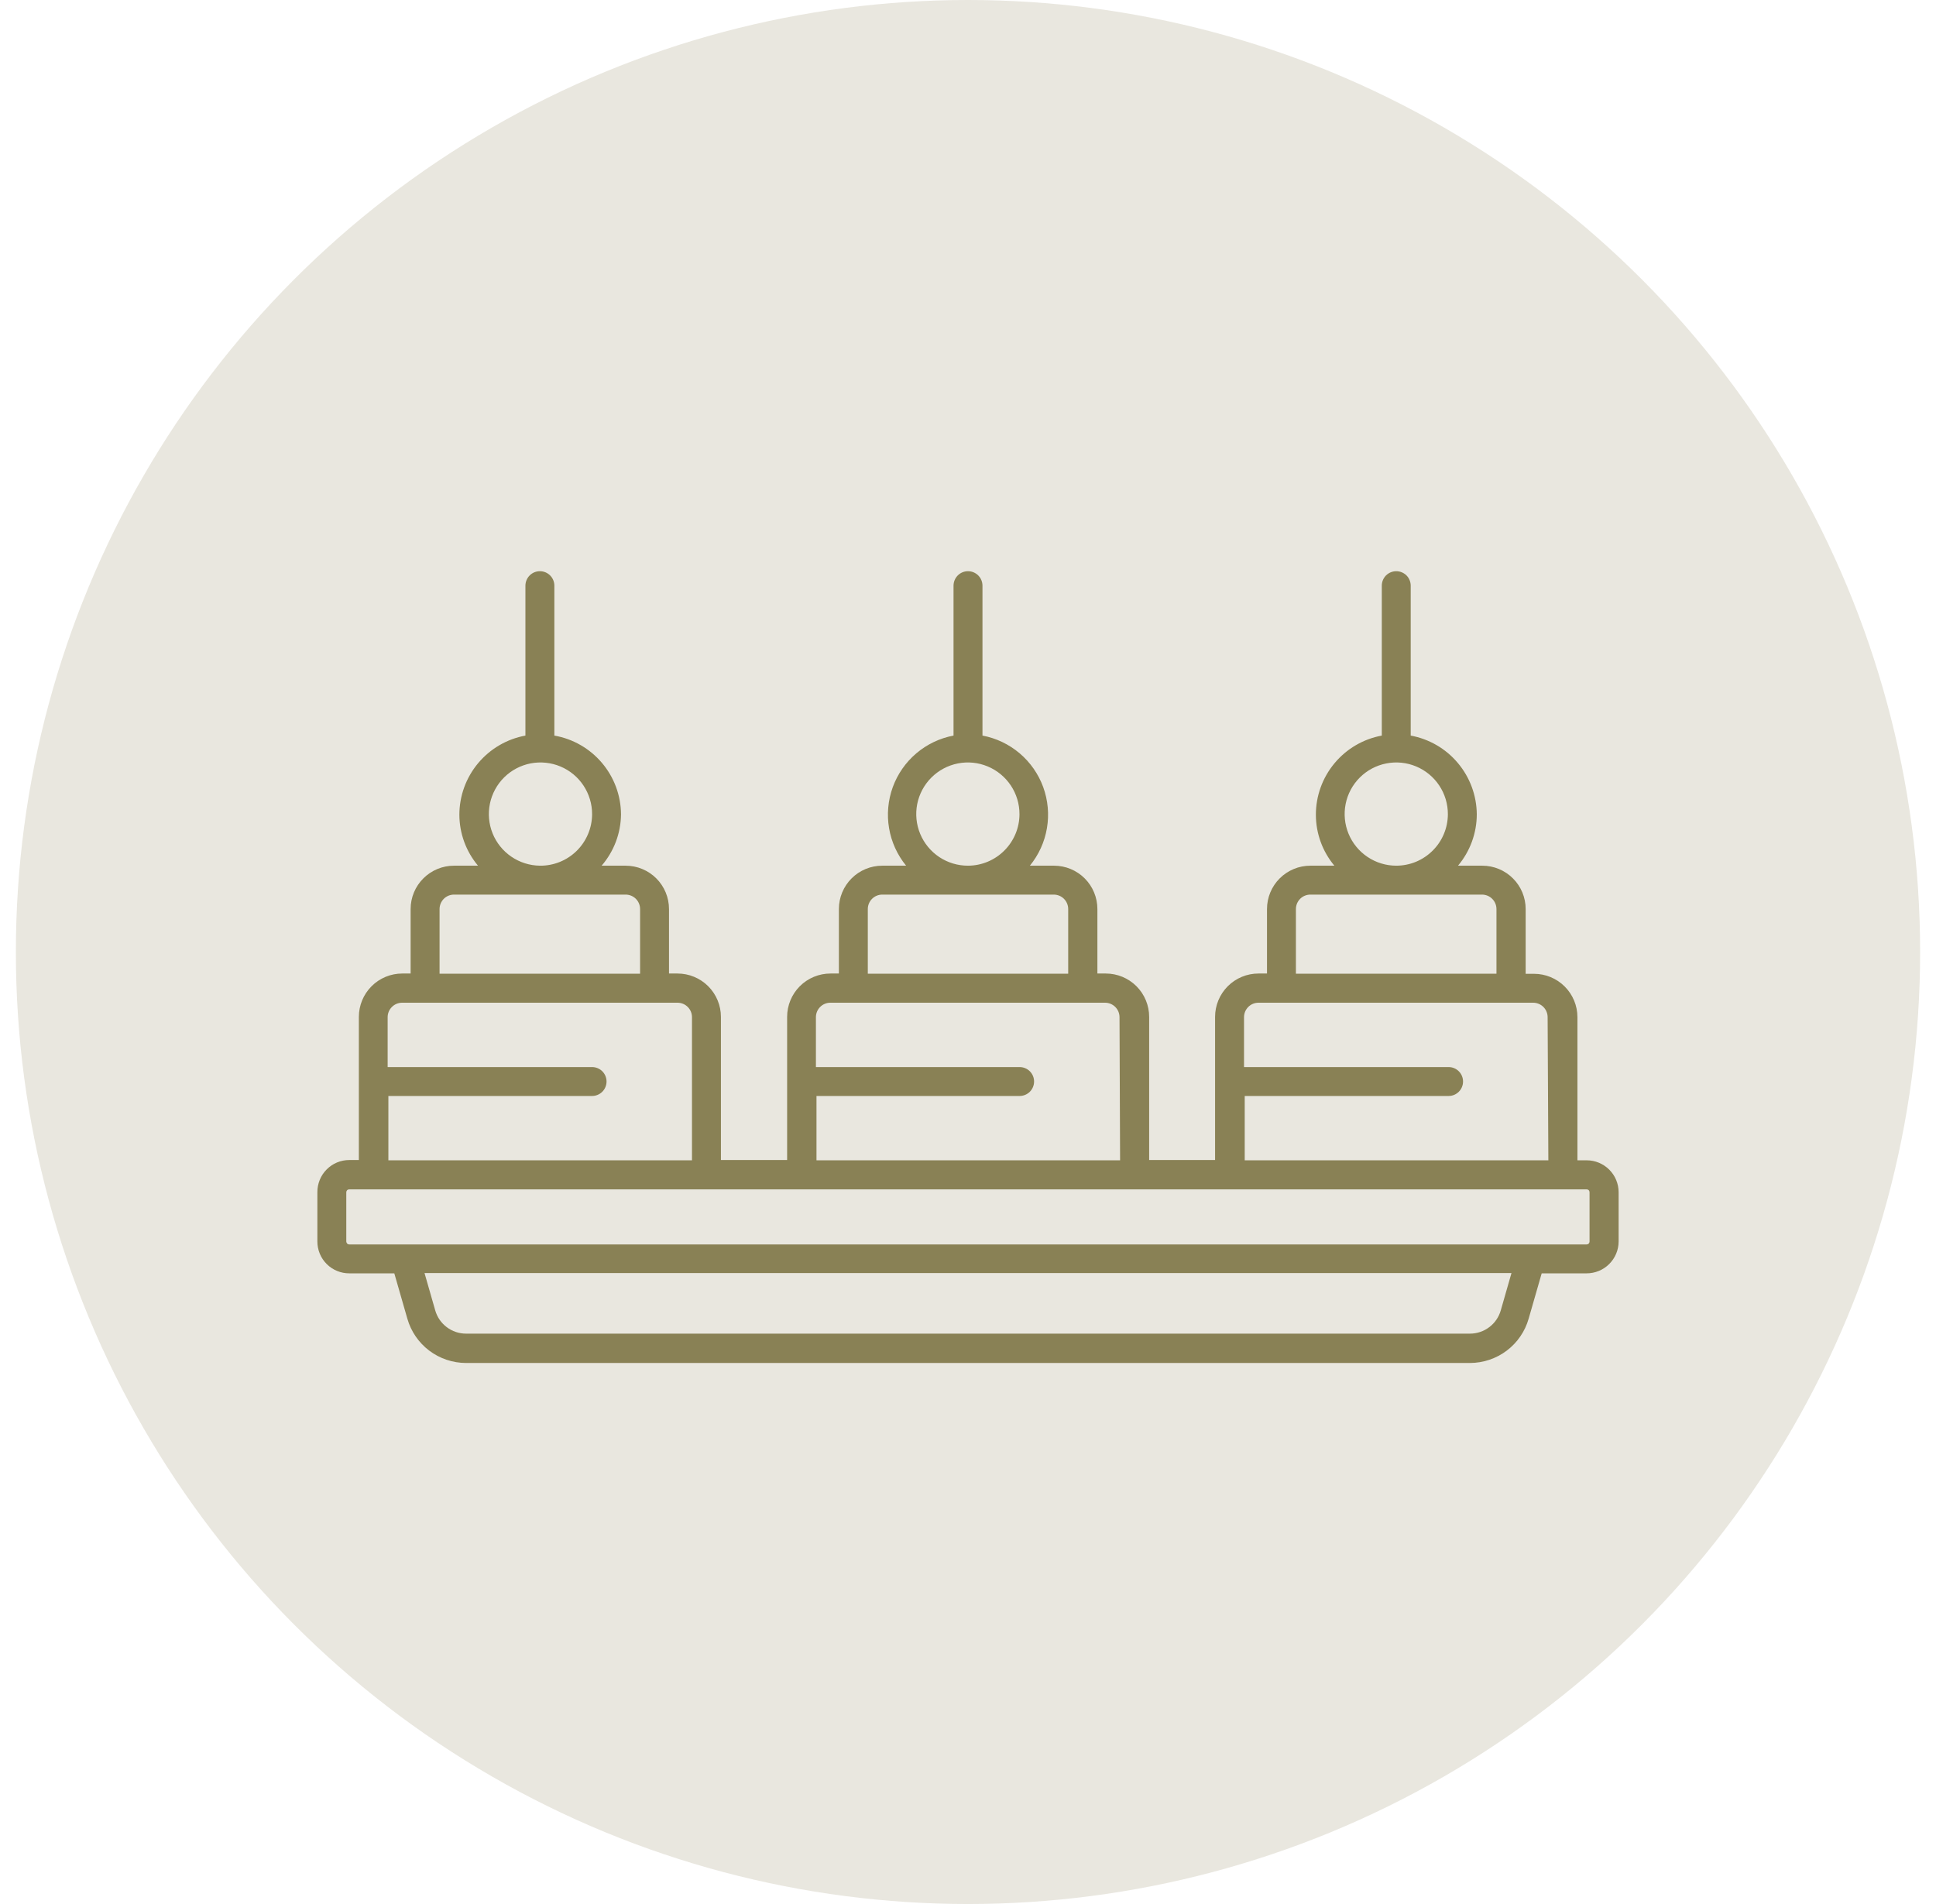 <svg width="61" height="60" viewBox="0 0 61 60" fill="none" xmlns="http://www.w3.org/2000/svg">
<circle cx="30.5" cy="30" r="30" fill="#898155" fill-opacity="0.19"/>
<path d="M10 37.571V39.124C10 39.256 10.026 39.387 10.077 39.509C10.127 39.631 10.202 39.741 10.295 39.834C10.389 39.928 10.5 40.001 10.622 40.051C10.744 40.101 10.875 40.127 11.007 40.126H12.424L12.834 41.552C12.948 41.955 13.191 42.309 13.524 42.561C13.858 42.813 14.265 42.95 14.683 42.951H46.317C46.735 42.95 47.142 42.813 47.476 42.561C47.809 42.309 48.052 41.955 48.166 41.552L48.576 40.126H49.993C50.259 40.126 50.515 40.021 50.703 39.833C50.892 39.645 50.999 39.39 51 39.124V37.571C51 37.304 50.894 37.048 50.705 36.859C50.516 36.67 50.26 36.564 49.993 36.564H49.702V32.054C49.702 31.691 49.558 31.344 49.301 31.087C49.045 30.831 48.697 30.687 48.335 30.687H48.071V28.646C48.071 28.284 47.927 27.936 47.67 27.68C47.414 27.424 47.067 27.28 46.704 27.28H45.939C46.321 26.826 46.531 26.251 46.531 25.658C46.526 25.067 46.315 24.497 45.935 24.045C45.556 23.592 45.03 23.287 44.449 23.18V18.456C44.449 18.335 44.401 18.219 44.316 18.133C44.23 18.048 44.114 18 43.994 18C43.873 18 43.757 18.048 43.671 18.133C43.586 18.219 43.538 18.335 43.538 18.456V23.18C42.955 23.287 42.427 23.596 42.048 24.052C41.668 24.508 41.46 25.083 41.461 25.676C41.462 26.262 41.668 26.83 42.044 27.28H41.288C40.925 27.28 40.578 27.424 40.321 27.68C40.065 27.936 39.921 28.284 39.921 28.646V30.678H39.652C39.29 30.678 38.942 30.822 38.686 31.078C38.429 31.335 38.285 31.682 38.285 32.045V36.555H36.208V32.045C36.208 31.682 36.064 31.335 35.808 31.078C35.551 30.822 35.204 30.678 34.842 30.678H34.577V28.646C34.577 28.284 34.433 27.936 34.177 27.68C33.921 27.424 33.573 27.28 33.211 27.28H32.45C32.728 26.939 32.914 26.532 32.987 26.098C33.061 25.664 33.02 25.218 32.87 24.804C32.719 24.391 32.463 24.023 32.128 23.739C31.792 23.454 31.388 23.261 30.956 23.18V18.456C30.956 18.335 30.908 18.219 30.822 18.133C30.737 18.048 30.621 18 30.5 18C30.379 18 30.263 18.048 30.178 18.133C30.093 18.219 30.044 18.335 30.044 18.456V23.18C29.612 23.261 29.208 23.454 28.872 23.739C28.537 24.023 28.281 24.391 28.13 24.804C27.98 25.218 27.939 25.664 28.013 26.098C28.086 26.532 28.272 26.939 28.55 27.28H27.799C27.436 27.28 27.088 27.424 26.832 27.68C26.576 27.936 26.432 28.284 26.432 28.646V30.678H26.168C25.805 30.678 25.458 30.822 25.201 31.078C24.945 31.335 24.801 31.682 24.801 32.045V36.555H22.715V32.045C22.715 31.682 22.571 31.335 22.314 31.078C22.058 30.822 21.71 30.678 21.348 30.678H21.079V28.646C21.079 28.284 20.935 27.936 20.679 27.68C20.423 27.424 20.075 27.28 19.712 27.28H18.956C19.346 26.829 19.562 26.254 19.567 25.658C19.562 25.064 19.349 24.491 18.965 24.039C18.581 23.586 18.051 23.282 17.467 23.18V18.456C17.467 18.335 17.419 18.219 17.333 18.133C17.248 18.048 17.132 18 17.011 18C16.89 18 16.774 18.048 16.689 18.133C16.604 18.219 16.555 18.335 16.555 18.456V23.18C15.972 23.287 15.444 23.596 15.063 24.052C14.683 24.508 14.474 25.082 14.474 25.676C14.476 26.263 14.684 26.83 15.061 27.28H14.305C13.943 27.28 13.595 27.424 13.339 27.68C13.082 27.936 12.938 28.284 12.938 28.646V30.678H12.674C12.312 30.678 11.964 30.822 11.708 31.078C11.451 31.335 11.307 31.682 11.307 32.045V36.555H11.007C10.874 36.555 10.742 36.581 10.619 36.632C10.497 36.683 10.385 36.758 10.292 36.853C10.198 36.947 10.124 37.059 10.074 37.183C10.024 37.306 9.999 37.438 10 37.571ZM17.011 27.28C16.69 27.276 16.377 27.177 16.112 26.996C15.847 26.815 15.641 26.56 15.521 26.262C15.401 25.964 15.372 25.638 15.437 25.323C15.502 25.009 15.659 24.721 15.887 24.495C16.116 24.27 16.406 24.117 16.721 24.056C17.037 23.996 17.363 24.03 17.659 24.154C17.955 24.278 18.208 24.487 18.385 24.755C18.562 25.023 18.657 25.337 18.656 25.658C18.655 25.873 18.612 26.086 18.528 26.284C18.445 26.482 18.323 26.662 18.17 26.813C18.016 26.964 17.834 27.083 17.635 27.163C17.435 27.243 17.222 27.283 17.006 27.28H17.011ZM20.168 30.683H13.85V28.646C13.85 28.526 13.898 28.41 13.983 28.324C14.068 28.239 14.184 28.191 14.305 28.191H19.712C19.833 28.191 19.949 28.239 20.035 28.324C20.12 28.41 20.168 28.526 20.168 28.646V30.683ZM21.803 36.564H12.237V34.537H18.656C18.776 34.537 18.892 34.489 18.978 34.403C19.063 34.318 19.111 34.202 19.111 34.081C19.111 33.96 19.063 33.844 18.978 33.759C18.892 33.673 18.776 33.626 18.656 33.626H12.214V32.054C12.214 31.933 12.262 31.817 12.348 31.732C12.433 31.646 12.549 31.598 12.67 31.598H21.348C21.469 31.598 21.585 31.646 21.67 31.732C21.756 31.817 21.803 31.933 21.803 32.054V36.564ZM30.5 27.28C30.178 27.281 29.863 27.186 29.595 27.008C29.327 26.829 29.117 26.575 28.994 26.278C28.87 25.98 28.838 25.653 28.9 25.337C28.963 25.021 29.118 24.731 29.346 24.503C29.573 24.276 29.863 24.121 30.179 24.058C30.495 23.995 30.823 24.028 31.12 24.152C31.417 24.275 31.671 24.485 31.85 24.753C32.028 25.021 32.123 25.336 32.122 25.658C32.121 26.088 31.949 26.499 31.645 26.803C31.342 27.107 30.93 27.279 30.5 27.28ZM33.657 30.683H27.343V28.646C27.343 28.526 27.391 28.41 27.477 28.324C27.562 28.239 27.678 28.191 27.799 28.191H33.202C33.322 28.191 33.438 28.239 33.524 28.324C33.609 28.41 33.657 28.526 33.657 28.646V30.683ZM35.292 36.564H25.726V34.537H32.126C32.247 34.537 32.363 34.489 32.449 34.403C32.534 34.318 32.582 34.202 32.582 34.081C32.582 33.96 32.534 33.844 32.449 33.759C32.363 33.673 32.247 33.626 32.126 33.626H25.708V32.054C25.708 31.933 25.756 31.817 25.841 31.732C25.926 31.646 26.042 31.598 26.163 31.598H34.819C34.94 31.598 35.055 31.646 35.141 31.732C35.226 31.817 35.274 31.933 35.274 32.054L35.292 36.564ZM43.994 27.28C43.672 27.28 43.357 27.184 43.09 27.005C42.822 26.826 42.614 26.572 42.491 26.275C42.368 25.977 42.336 25.65 42.399 25.334C42.462 25.019 42.617 24.729 42.845 24.502C43.073 24.274 43.363 24.12 43.679 24.058C43.995 23.995 44.322 24.028 44.619 24.152C44.916 24.276 45.17 24.485 45.348 24.753C45.526 25.021 45.621 25.336 45.62 25.658C45.619 25.872 45.577 26.083 45.494 26.28C45.412 26.477 45.292 26.656 45.14 26.806C44.989 26.957 44.809 27.076 44.612 27.158C44.414 27.239 44.203 27.28 43.989 27.28H43.994ZM47.151 30.683H40.832V28.646C40.832 28.526 40.88 28.41 40.965 28.324C41.051 28.239 41.167 28.191 41.288 28.191H46.695C46.816 28.191 46.932 28.239 47.017 28.324C47.103 28.41 47.151 28.526 47.151 28.646V30.683ZM48.786 36.564H39.219V34.537H45.643C45.764 34.537 45.879 34.489 45.965 34.403C46.05 34.318 46.098 34.202 46.098 34.081C46.098 33.96 46.05 33.844 45.965 33.759C45.879 33.673 45.764 33.626 45.643 33.626H39.197V32.054C39.197 31.933 39.245 31.817 39.33 31.732C39.415 31.646 39.531 31.598 39.652 31.598H48.308C48.428 31.598 48.544 31.646 48.63 31.732C48.715 31.817 48.763 31.933 48.763 32.054L48.786 36.564ZM13.376 40.117H47.624L47.287 41.292C47.227 41.504 47.1 41.689 46.925 41.821C46.75 41.954 46.536 42.026 46.317 42.026H14.683C14.464 42.026 14.25 41.954 14.075 41.821C13.9 41.689 13.773 41.504 13.713 41.292L13.376 40.117ZM10.911 37.571C10.911 37.547 10.921 37.523 10.938 37.506C10.955 37.489 10.978 37.48 11.002 37.48H49.993C50.017 37.48 50.041 37.489 50.058 37.506C50.075 37.523 50.084 37.547 50.084 37.571V39.124C50.084 39.148 50.075 39.171 50.058 39.188C50.041 39.206 50.017 39.215 49.993 39.215H11.007C10.994 39.215 10.982 39.213 10.97 39.208C10.958 39.204 10.947 39.197 10.938 39.188C10.922 39.17 10.913 39.148 10.911 39.124V37.571Z" fill="#898155"/>
</svg>

